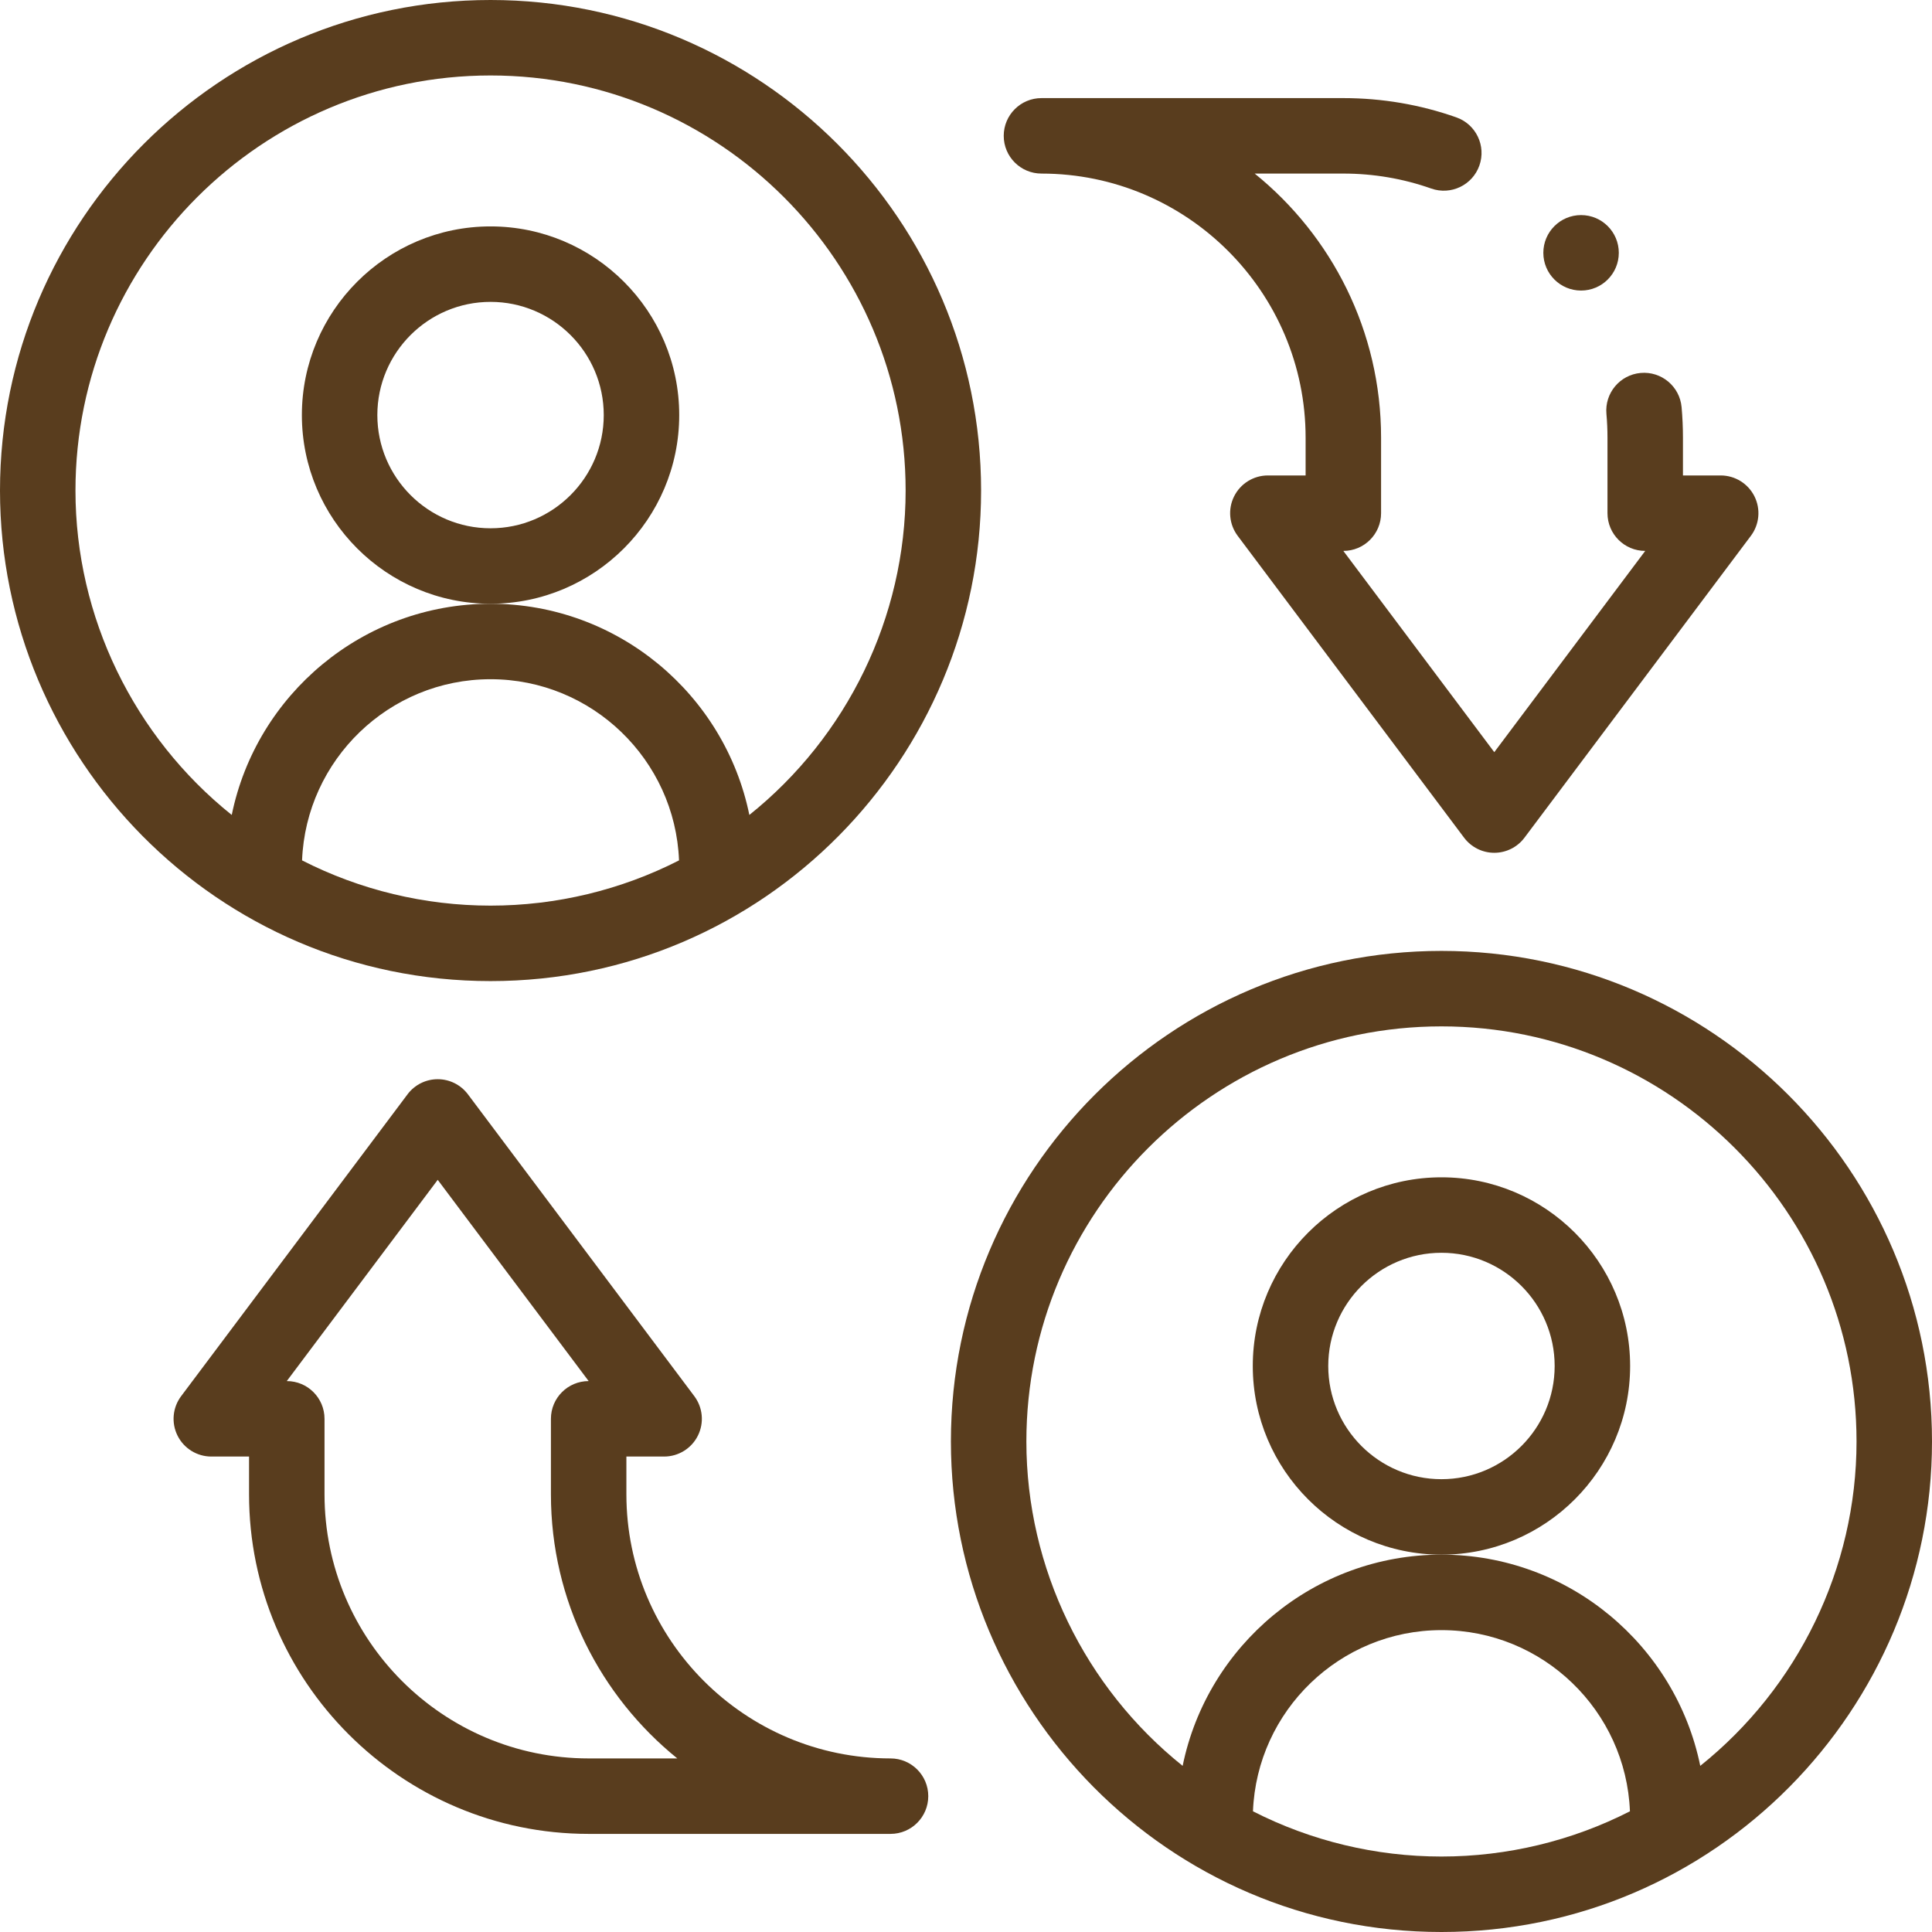 <?xml version="1.0" encoding="UTF-8"?> <svg xmlns="http://www.w3.org/2000/svg" xmlns:xlink="http://www.w3.org/1999/xlink" xmlns:svgjs="http://svgjs.com/svgjs" width="512" height="512" x="0" y="0" viewBox="0 0 512 512" style="enable-background:new 0 0 512 512" xml:space="preserve" class=""> <g> <g xmlns="http://www.w3.org/2000/svg"> <path d="m180 110c0-27.57-22.43-50-50-50s-50 22.43-50 50 22.43 50 50 50 50-22.43 50-50zm-50 30c-16.542 0-30-13.458-30-30s13.458-30 30-30 30 13.458 30 30-13.458 30-30 30z" fill="#593d1e" data-original="#000000" style=""></path> <path d="m130 260c72.557 0 130-59.151 130-130 0-71.682-58.317-130-130-130s-130 58.318-130 130c0 70.844 57.433 130 130 130zm-49.95-31.988c1.049-26.651 23.046-48.012 49.95-48.012s48.901 21.361 49.95 48.012c-15.38 7.85-32.527 11.988-49.95 11.988s-34.57-4.138-49.95-11.988zm49.95-208.012c60.654 0 110 49.346 110 110 0 33.607-15.545 65.262-41.414 85.97-6.515-31.897-34.792-55.97-68.586-55.97s-62.071 24.073-68.586 55.97c-25.868-20.707-41.414-52.362-41.414-85.97 0-60.654 49.346-110 110-110z" fill="#593d1e" data-original="#000000" style=""></path> <path d="m432 362c0-27.57-22.43-50-50-50s-50 22.43-50 50 22.43 50 50 50 50-22.43 50-50zm-50 30c-16.542 0-30-13.458-30-30s13.458-30 30-30 30 13.458 30 30-13.458 30-30 30z" fill="#593d1e" data-original="#000000" style=""></path> <path d="m382 252c-71.683 0-130 58.318-130 130 0 70.85 57.432 130 130 130 72.556 0 130-59.151 130-130 0-71.682-58.317-130-130-130zm-49.95 228.012c1.049-26.651 23.046-48.012 49.95-48.012s48.901 21.361 49.95 48.012c-15.38 7.85-32.527 11.988-49.95 11.988s-34.57-4.138-49.95-11.988zm118.536-12.042c-6.515-31.897-34.792-55.97-68.586-55.97s-62.071 24.073-68.586 55.97c-25.868-20.707-41.414-52.362-41.414-85.97 0-60.654 49.346-110 110-110s110 49.346 110 110c0 33.607-15.545 65.262-41.414 85.97z" fill="#593d1e" data-original="#000000" style=""></path> <path d="m236 466c-38.599 0-70-31.402-70-70v-10h10c3.788 0 7.25-2.14 8.944-5.528s1.328-7.442-.944-10.472l-60-80c-1.889-2.518-4.853-4-8-4s-6.111 1.482-8 4l-60 80c-2.272 3.03-2.639 7.084-.944 10.472s5.156 5.528 8.944 5.528h10v10c0 49.626 40.374 90 90 90h80c5.522 0 10-4.477 10-10s-4.478-10-10-10zm-80 0c-38.599 0-70-31.402-70-70v-20c0-5.523-4.478-10-10-10l40-53.333 40 53.333c-5.522 0-10 4.477-10 10v20c0 28.242 13.075 53.487 33.491 70z" fill="#593d1e" data-original="#000000" style=""></path> <path d="m276 46c38.599 0 70 31.402 70 70v10h-10c-3.788 0-7.25 2.14-8.944 5.528s-1.328 7.442.944 10.472l60 80c1.889 2.518 4.853 4 8 4s6.111-1.482 8-4l60-80c2.272-3.03 2.639-7.084.944-10.472s-5.156-5.528-8.944-5.528h-10v-10c0-2.696-.121-5.419-.36-8.094-.491-5.501-5.348-9.561-10.85-9.071-5.501.491-9.562 5.349-9.07 10.85.186 2.085.28 4.21.28 6.314v20c0 5.523 4.478 10 10 10l-40 53.333-40-53.332c5.522 0 10-4.477 10-10v-20c0-28.242-13.075-53.487-33.491-70h23.491c7.997 0 15.835 1.335 23.295 3.968 5.212 1.835 10.92-.895 12.758-6.103s-.894-10.92-6.102-12.758c-9.604-3.389-19.68-5.107-29.951-5.107h-80c-5.522 0-10 4.477-10 10s4.478 10 10 10z" fill="#593d1e" data-original="#000000" style=""></path> <circle cx="419" cy="67" r="10" fill="#593d1e" data-original="#000000" style=""></circle> </g> </g> </svg> 